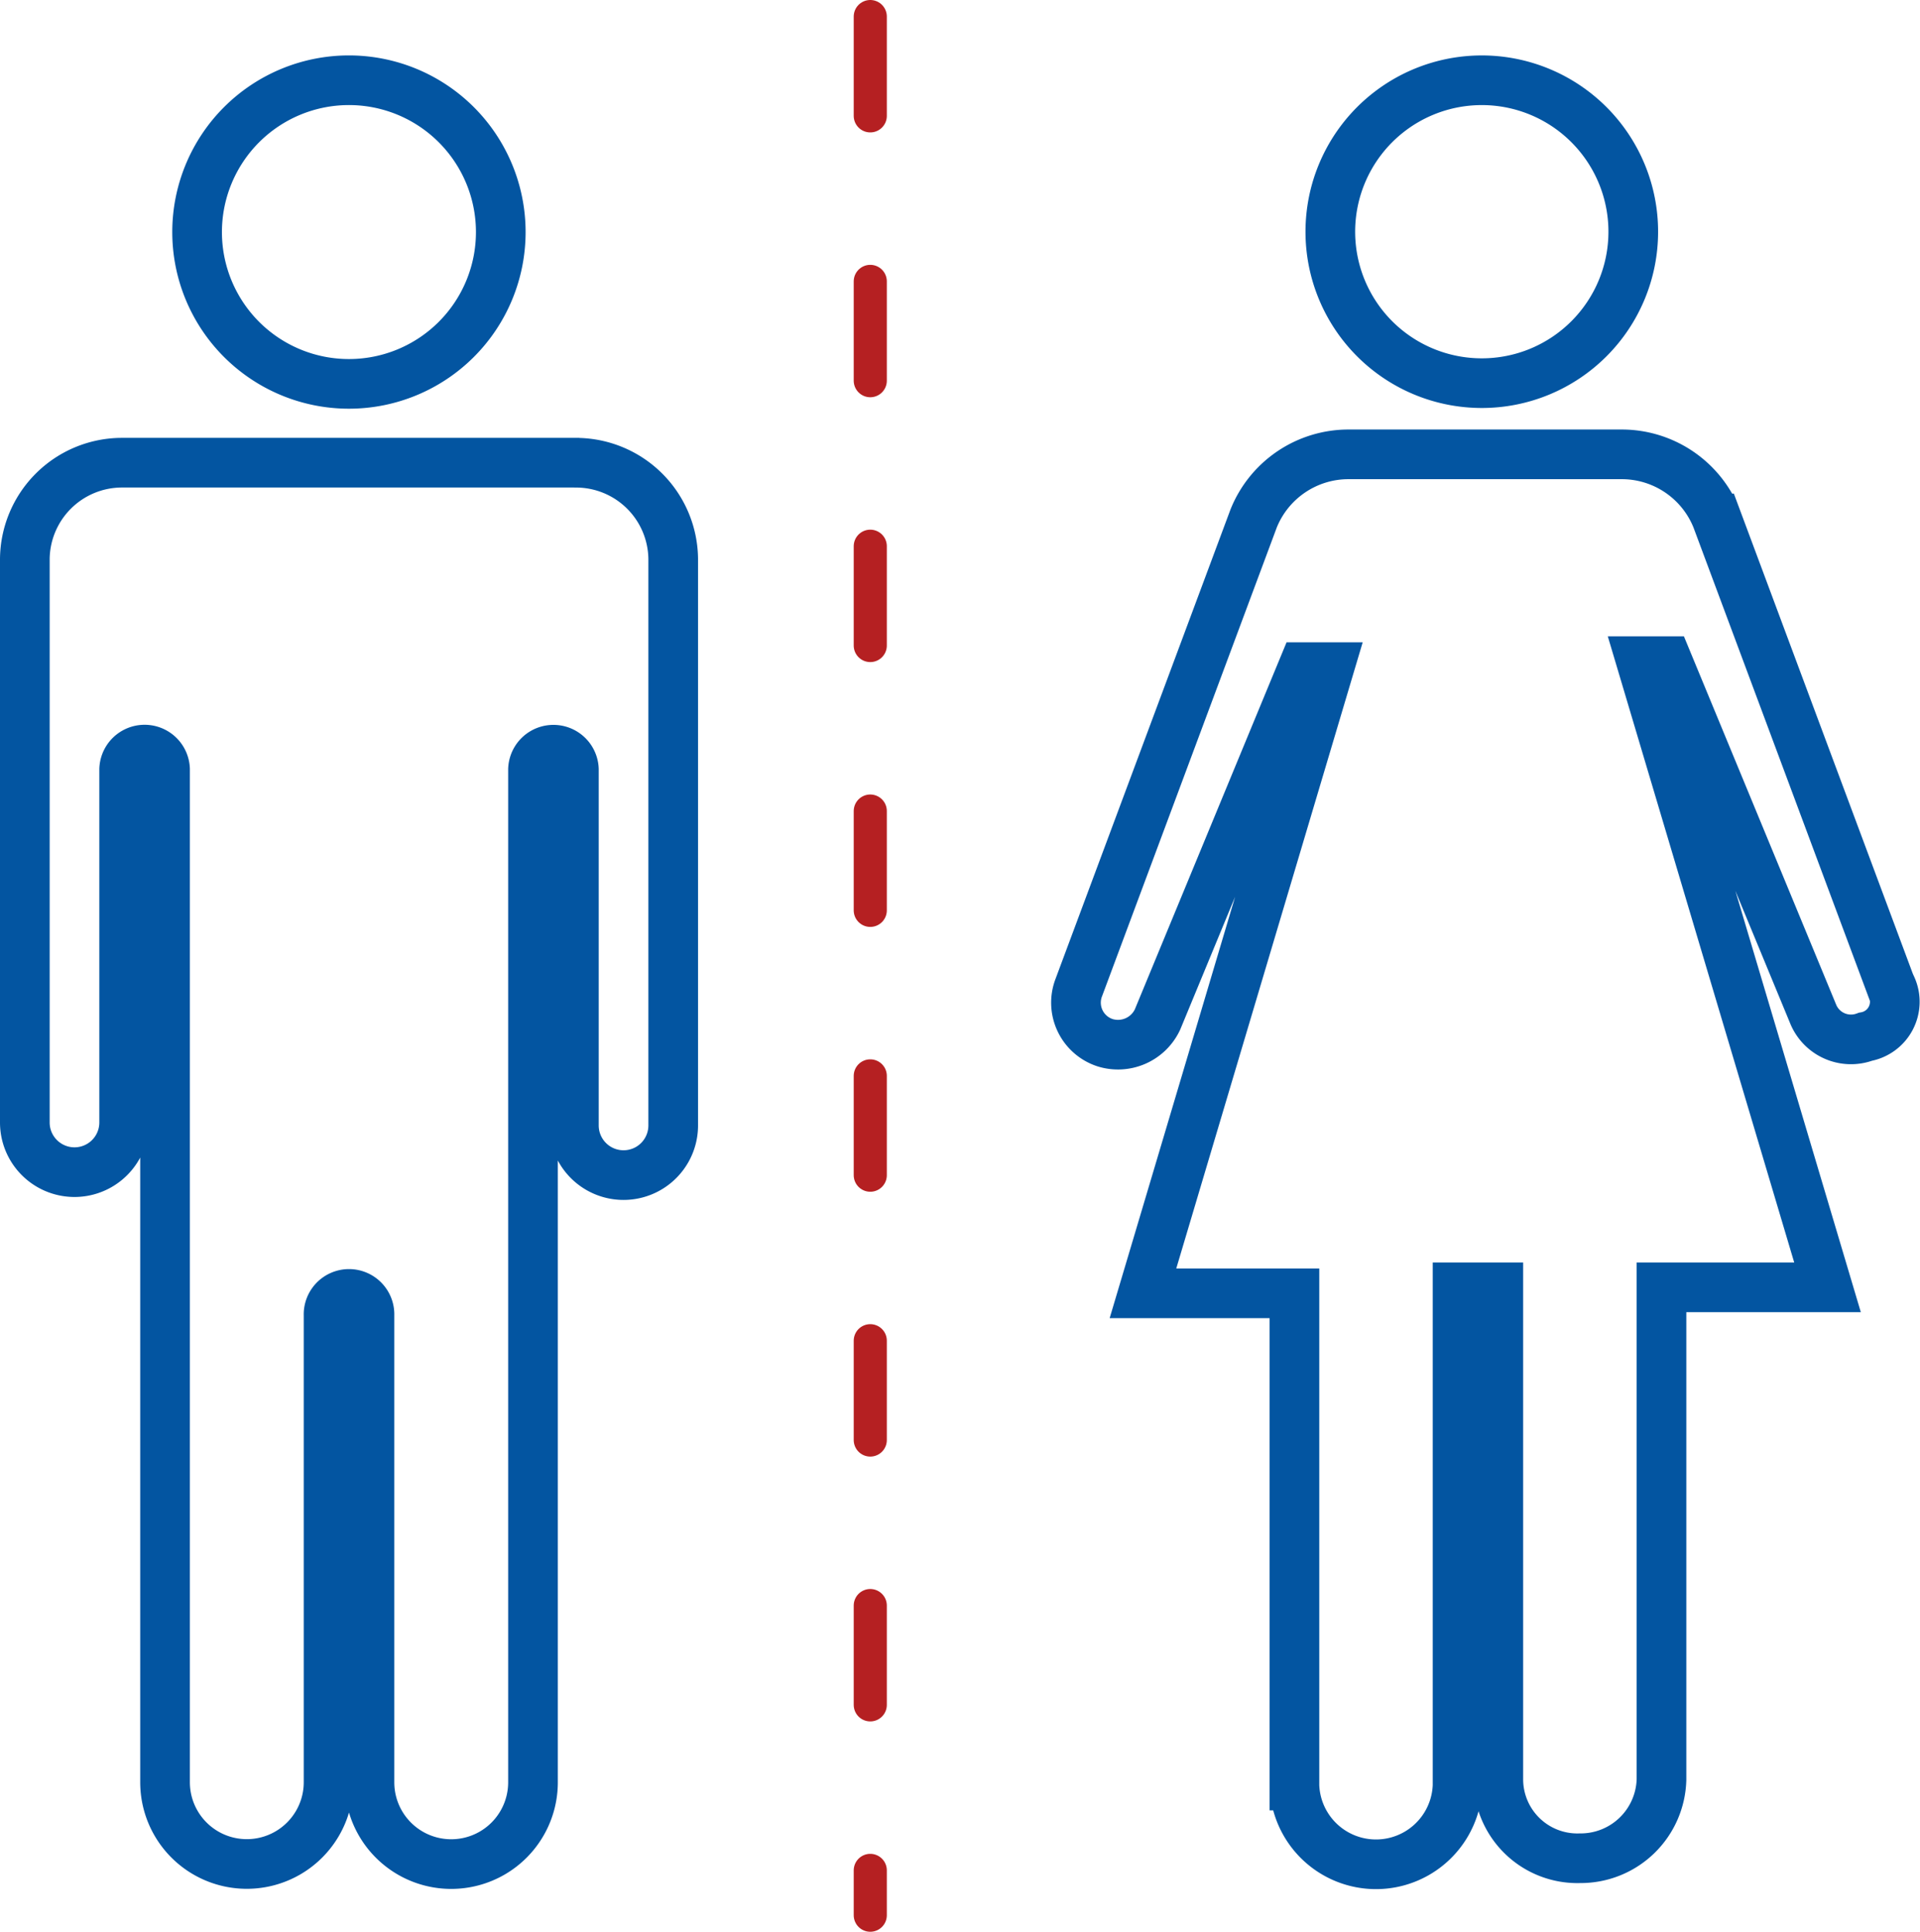 <svg xmlns="http://www.w3.org/2000/svg" width="57.99" height="58.354" viewBox="0 0 57.99 58.354">
  <g id="s3-3" transform="translate(-10076.015 -124.922)">
    <g id="noun-single-2994988" transform="translate(9788.924 18.147)">
      <path id="Path_6805" data-name="Path 6805" d="M330.05,113.785a4.586,4.586,0,1,1-4.586-4.586,4.586,4.586,0,0,1,4.586,4.586" transform="translate(-27.834)" fill="none" stroke="#0355a1" stroke-width="1.5"/>
      <path id="Path_6806" data-name="Path 6806" d="M304.509,182.56H290.751a2.936,2.936,0,0,0-2.91,2.91v17.021a1.5,1.5,0,0,0,3,0V191.82a.618.618,0,0,1,1.235,0v30.6a2.469,2.469,0,1,0,4.939,0V208.312a.618.618,0,1,1,1.235,0v14.111a2.469,2.469,0,1,0,4.939,0v-30.6a.618.618,0,0,1,1.235,0V202.58a1.5,1.5,0,1,0,3,0V185.471a2.936,2.936,0,0,0-2.91-2.91Z" transform="translate(0 -61.808)" fill="none" stroke="#0355a1" stroke-width="1.5"/>
    </g>
    <g id="noun-single-2994985" transform="translate(9837.469 18.4)">
      <path id="Path_6767" data-name="Path 6767" d="M326.294,109.295a4.575,4.575,0,1,1-5.978,2.476,4.575,4.575,0,0,1,5.978-2.476" transform="translate(-41.242)" fill="none" stroke="#0355a1" stroke-width="1.5"/>
      <path id="Path_6768" data-name="Path 6768" d="M295.672,196.981l-5.279-14.165a3.088,3.088,0,0,0-2.9-1.936H279.31a3.088,3.088,0,0,0-2.9,1.936l-5.279,14.165a1.272,1.272,0,0,0,.792,1.672,1.317,1.317,0,0,0,1.583-.7l4.4-10.646h.792l-5.631,18.916h4.575v14.869a2.465,2.465,0,0,0,4.927,0V206.043H283.8v14.869a2.387,2.387,0,0,0,2.464,2.376,2.442,2.442,0,0,0,2.464-2.376V206.043h5.015l-5.631-18.916h.792l4.4,10.646a1.234,1.234,0,0,0,1.583.7,1.073,1.073,0,0,0,.792-1.5Z" transform="translate(0 -60.633)" fill="none" stroke="#0355a1" stroke-width="1.5"/>
    </g>
    <path id="Path_6808" data-name="Path 6808" d="M10102.3,125.422v57.354" fill="none" stroke="#b52022" stroke-linecap="round" stroke-width="1" stroke-dasharray="3 5"/>
  </g>
</svg>
